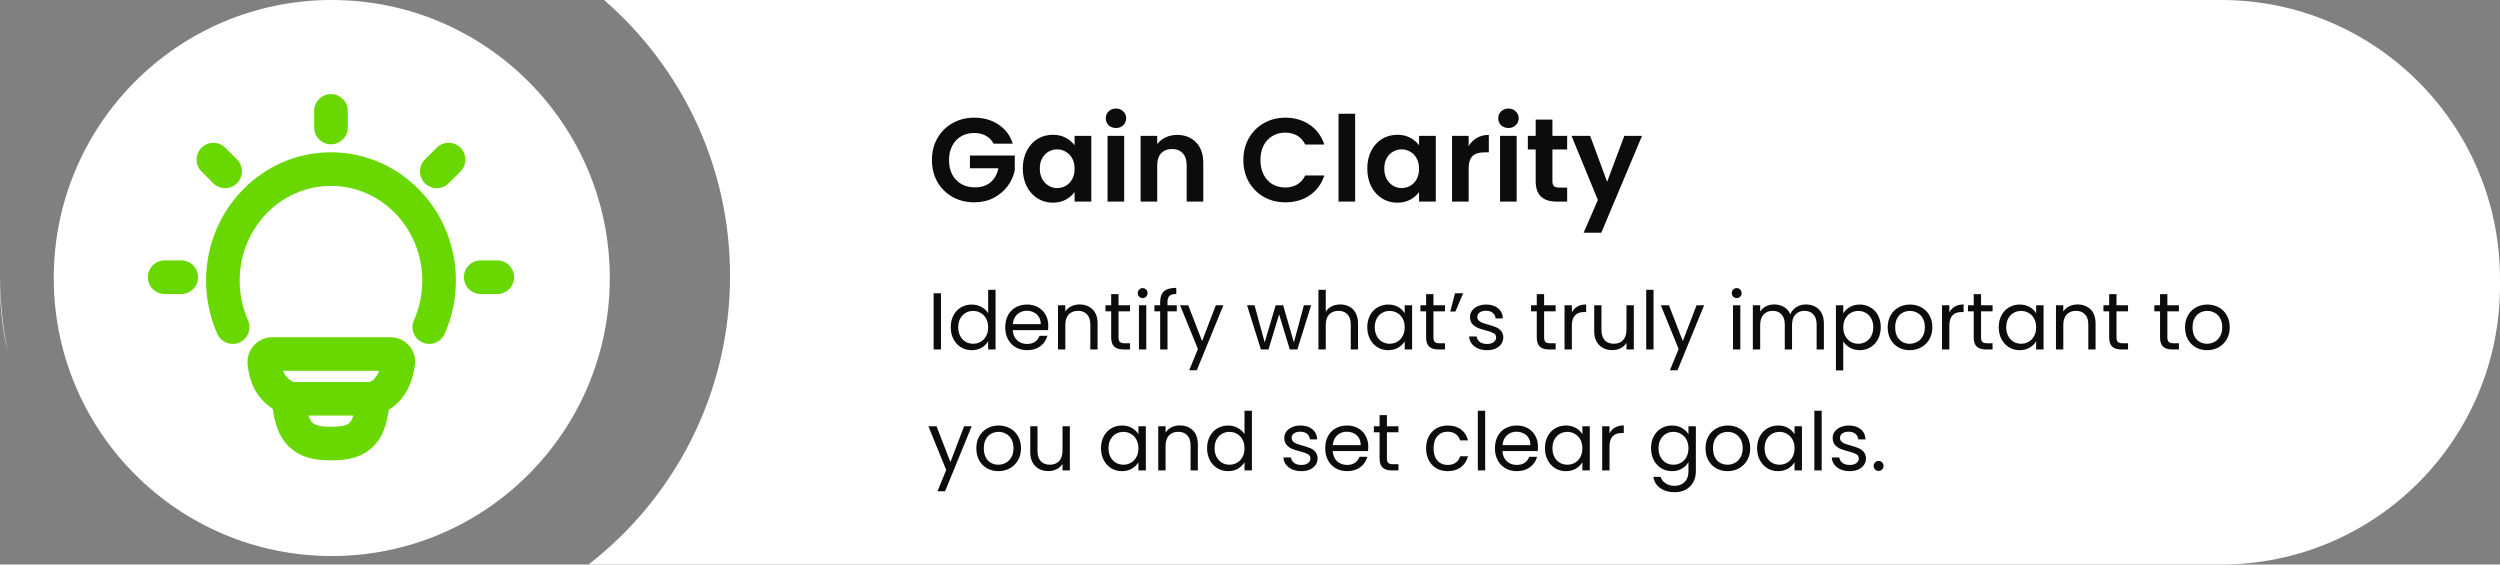<svg width="744" height="168" viewBox="0 0 744 168" fill="none" xmlns="http://www.w3.org/2000/svg">
<rect x="0" y="0" width="744" height="168" fill="#808080" stroke="none"/>
<path fill-rule="evenodd" clip-rule="evenodd" d="M175.145 168C200.77 148.128 217.263 117.043 217.263 82.105C217.263 49.315 202.735 19.918 179.765 0H661C706.84 0 744 37.161 744 83V85C744 130.84 706.84 168 661 168H175.145ZM0.001 82.583C0 82.722 0 82.861 0 83V85C0 91.8 0.818 98.409 2.36 104.734C0.845 97.585 0.034 90.176 0.001 82.583Z" fill="white"/>
<circle cx="98.737" cy="82.737" r="82.737" fill="white"/>
<path d="M69.246 97.347C67.318 92.991 66.323 88.281 66.325 83.517C66.325 65.179 80.73 50.324 98.5 50.324C116.27 50.324 130.675 65.184 130.675 83.517C130.677 88.281 129.682 92.991 127.754 97.347M98.5 33V37.95M148 82.498H143.05M53.95 82.498H49M133.496 47.498L129.997 50.998M67.003 51.002L63.504 47.503M110.959 118.666C115.959 117.047 117.968 112.469 118.533 107.865C118.701 106.489 117.567 105.346 116.181 105.346H81.061C80.723 105.34 80.387 105.407 80.076 105.541C79.765 105.675 79.487 105.874 79.258 106.124C79.03 106.373 78.857 106.669 78.751 106.991C78.646 107.312 78.61 107.652 78.645 107.989C79.2 112.582 80.596 115.938 85.892 118.661M110.959 118.666L85.892 118.661M110.959 118.666C110.36 128.293 107.578 132.104 98.535 131.995C88.862 132.174 86.635 127.456 85.892 118.661" stroke="#69D800" stroke-width="10" stroke-linecap="round" stroke-linejoin="round"/>
<path d="M295.713 42.758C295.148 41.721 294.371 40.932 293.381 40.39C292.392 39.849 291.238 39.578 289.919 39.578C288.458 39.578 287.163 39.907 286.032 40.567C284.901 41.227 284.018 42.169 283.382 43.394C282.746 44.618 282.428 46.032 282.428 47.634C282.428 49.282 282.746 50.719 283.382 51.944C284.041 53.169 284.948 54.111 286.103 54.771C287.257 55.431 288.599 55.76 290.131 55.76C292.015 55.76 293.558 55.266 294.759 54.276C295.961 53.263 296.75 51.862 297.127 50.072H288.647V46.291H302.003V50.602C301.673 52.321 300.966 53.911 299.883 55.372C298.799 56.832 297.397 58.01 295.678 58.905C293.982 59.776 292.074 60.212 289.954 60.212C287.575 60.212 285.419 59.682 283.488 58.622C281.58 57.539 280.072 56.043 278.965 54.135C277.882 52.227 277.34 50.06 277.34 47.634C277.34 45.207 277.882 43.04 278.965 41.132C280.072 39.201 281.58 37.705 283.488 36.645C285.419 35.561 287.563 35.02 289.919 35.02C292.698 35.02 295.113 35.703 297.162 37.069C299.211 38.412 300.625 40.308 301.402 42.758H295.713ZM304.39 50.142C304.39 48.164 304.779 46.409 305.556 44.878C306.357 43.346 307.429 42.169 308.772 41.344C310.138 40.52 311.657 40.108 313.33 40.108C314.79 40.108 316.062 40.402 317.146 40.991C318.253 41.58 319.136 42.322 319.796 43.217V40.426H324.778V60H319.796V57.138C319.16 58.057 318.276 58.822 317.146 59.435C316.039 60.024 314.755 60.318 313.294 60.318C311.645 60.318 310.138 59.894 308.772 59.046C307.429 58.198 306.357 57.009 305.556 55.478C304.779 53.923 304.39 52.145 304.39 50.142ZM319.796 50.213C319.796 49.012 319.56 47.987 319.089 47.139C318.618 46.267 317.982 45.608 317.181 45.16C316.38 44.689 315.52 44.454 314.602 44.454C313.683 44.454 312.835 44.677 312.058 45.125C311.28 45.572 310.644 46.232 310.15 47.104C309.679 47.952 309.443 48.965 309.443 50.142C309.443 51.32 309.679 52.356 310.15 53.252C310.644 54.123 311.28 54.794 312.058 55.266C312.859 55.737 313.707 55.972 314.602 55.972C315.52 55.972 316.38 55.748 317.181 55.301C317.982 54.83 318.618 54.17 319.089 53.322C319.56 52.451 319.796 51.414 319.796 50.213ZM332.118 38.094C331.246 38.094 330.516 37.823 329.927 37.281C329.362 36.716 329.079 36.021 329.079 35.196C329.079 34.372 329.362 33.689 329.927 33.147C330.516 32.582 331.246 32.299 332.118 32.299C332.989 32.299 333.708 32.582 334.273 33.147C334.862 33.689 335.156 34.372 335.156 35.196C335.156 36.021 334.862 36.716 334.273 37.281C333.708 37.823 332.989 38.094 332.118 38.094ZM334.556 40.426V60H329.609V40.426H334.556ZM350.29 40.143C352.622 40.143 354.507 40.885 355.944 42.369C357.38 43.829 358.099 45.879 358.099 48.517V60H353.152V49.188C353.152 47.634 352.764 46.444 351.986 45.62C351.209 44.772 350.149 44.348 348.806 44.348C347.44 44.348 346.356 44.772 345.556 45.62C344.778 46.444 344.39 47.634 344.39 49.188V60H339.443V40.426H344.39V42.864C345.049 42.016 345.885 41.356 346.898 40.885C347.935 40.39 349.065 40.143 350.29 40.143ZM370.021 47.634C370.021 45.207 370.563 43.04 371.646 41.132C372.753 39.201 374.249 37.705 376.134 36.645C378.042 35.561 380.173 35.02 382.529 35.02C385.285 35.02 387.699 35.726 389.772 37.14C391.845 38.553 393.294 40.508 394.118 43.005H388.43C387.864 41.827 387.063 40.944 386.027 40.355C385.014 39.766 383.836 39.472 382.494 39.472C381.057 39.472 379.773 39.813 378.642 40.496C377.535 41.156 376.664 42.098 376.028 43.323C375.415 44.548 375.109 45.985 375.109 47.634C375.109 49.259 375.415 50.696 376.028 51.944C376.664 53.169 377.535 54.123 378.642 54.806C379.773 55.466 381.057 55.796 382.494 55.796C383.836 55.796 385.014 55.501 386.027 54.912C387.063 54.3 387.864 53.405 388.43 52.227H394.118C393.294 54.747 391.845 56.714 389.772 58.128C387.723 59.517 385.308 60.212 382.529 60.212C380.173 60.212 378.042 59.682 376.134 58.622C374.249 57.539 372.753 56.043 371.646 54.135C370.563 52.227 370.021 50.06 370.021 47.634ZM403.29 33.854V60H398.343V33.854H403.29ZM406.905 50.142C406.905 48.164 407.294 46.409 408.071 44.878C408.872 43.346 409.944 42.169 411.287 41.344C412.653 40.52 414.172 40.108 415.845 40.108C417.305 40.108 418.577 40.402 419.661 40.991C420.768 41.58 421.651 42.322 422.311 43.217V40.426H427.293V60H422.311V57.138C421.675 58.057 420.791 58.822 419.661 59.435C418.553 60.024 417.27 60.318 415.809 60.318C414.16 60.318 412.653 59.894 411.287 59.046C409.944 58.198 408.872 57.009 408.071 55.478C407.294 53.923 406.905 52.145 406.905 50.142ZM422.311 50.213C422.311 49.012 422.075 47.987 421.604 47.139C421.133 46.267 420.497 45.608 419.696 45.16C418.895 44.689 418.035 44.454 417.117 44.454C416.198 44.454 415.35 44.677 414.573 45.125C413.795 45.572 413.159 46.232 412.665 47.104C412.193 47.952 411.958 48.965 411.958 50.142C411.958 51.32 412.193 52.356 412.665 53.252C413.159 54.123 413.795 54.794 414.573 55.266C415.373 55.737 416.221 55.972 417.117 55.972C418.035 55.972 418.895 55.748 419.696 55.301C420.497 54.83 421.133 54.17 421.604 53.322C422.075 52.451 422.311 51.414 422.311 50.213ZM437.071 43.464C437.707 42.428 438.531 41.615 439.544 41.026C440.58 40.437 441.758 40.143 443.077 40.143V45.337H441.77C440.215 45.337 439.037 45.702 438.237 46.432C437.459 47.163 437.071 48.434 437.071 50.248V60H432.124V40.426H437.071V43.464ZM448.918 38.094C448.046 38.094 447.316 37.823 446.727 37.281C446.162 36.716 445.879 36.021 445.879 35.196C445.879 34.372 446.162 33.689 446.727 33.147C447.316 32.582 448.046 32.299 448.918 32.299C449.789 32.299 450.508 32.582 451.073 33.147C451.662 33.689 451.956 34.372 451.956 35.196C451.956 36.021 451.662 36.716 451.073 37.281C450.508 37.823 449.789 38.094 448.918 38.094ZM451.356 40.426V60H446.409V40.426H451.356ZM462.002 44.489V53.958C462.002 54.618 462.155 55.101 462.462 55.407C462.791 55.69 463.333 55.831 464.087 55.831H466.384V60H463.274C459.105 60 457.02 57.974 457.02 53.923V44.489H454.688V40.426H457.02V35.585H462.002V40.426H466.384V44.489H462.002ZM488.668 40.426L476.549 69.258H471.284L475.524 59.506L467.68 40.426H473.228L478.28 54.1L483.404 40.426H488.668Z" fill="#0C0C0C"/>
<path d="M280.032 87.272V104H277.848V87.272H280.032ZM282.938 97.376C282.938 96.032 283.21 94.856 283.754 93.848C284.298 92.824 285.042 92.032 285.986 91.472C286.946 90.912 288.018 90.632 289.202 90.632C290.226 90.632 291.178 90.872 292.058 91.352C292.938 91.816 293.61 92.432 294.074 93.2V86.24H296.282V104H294.074V101.528C293.642 102.312 293.002 102.96 292.154 103.472C291.306 103.968 290.314 104.216 289.178 104.216C288.01 104.216 286.946 103.928 285.986 103.352C285.042 102.776 284.298 101.968 283.754 100.928C283.21 99.888 282.938 98.704 282.938 97.376ZM294.074 97.4C294.074 96.408 293.874 95.544 293.474 94.808C293.074 94.072 292.53 93.512 291.842 93.128C291.17 92.728 290.426 92.528 289.61 92.528C288.794 92.528 288.05 92.72 287.378 93.104C286.706 93.488 286.17 94.048 285.77 94.784C285.37 95.52 285.17 96.384 285.17 97.376C285.17 98.384 285.37 99.264 285.77 100.016C286.17 100.752 286.706 101.32 287.378 101.72C288.05 102.104 288.794 102.296 289.61 102.296C290.426 102.296 291.17 102.104 291.842 101.72C292.53 101.32 293.074 100.752 293.474 100.016C293.874 99.264 294.074 98.392 294.074 97.4ZM311.973 96.92C311.973 97.336 311.949 97.776 311.901 98.24H301.389C301.469 99.536 301.909 100.552 302.709 101.288C303.525 102.008 304.509 102.368 305.661 102.368C306.605 102.368 307.389 102.152 308.013 101.72C308.653 101.272 309.101 100.68 309.357 99.944H311.709C311.357 101.208 310.653 102.24 309.597 103.04C308.541 103.824 307.229 104.216 305.661 104.216C304.413 104.216 303.293 103.936 302.301 103.376C301.325 102.816 300.557 102.024 299.997 101C299.437 99.96 299.157 98.76 299.157 97.4C299.157 96.04 299.429 94.848 299.973 93.824C300.517 92.8 301.277 92.016 302.253 91.472C303.245 90.912 304.381 90.632 305.661 90.632C306.909 90.632 308.013 90.904 308.973 91.448C309.933 91.992 310.669 92.744 311.181 93.704C311.709 94.648 311.973 95.72 311.973 96.92ZM309.717 96.464C309.717 95.632 309.533 94.92 309.165 94.328C308.797 93.72 308.293 93.264 307.653 92.96C307.029 92.64 306.333 92.48 305.565 92.48C304.461 92.48 303.517 92.832 302.733 93.536C301.965 94.24 301.525 95.216 301.413 96.464H309.717ZM321.264 90.608C322.864 90.608 324.16 91.096 325.152 92.072C326.144 93.032 326.64 94.424 326.64 96.248V104H324.48V96.56C324.48 95.248 324.152 94.248 323.496 93.56C322.84 92.856 321.944 92.504 320.808 92.504C319.656 92.504 318.736 92.864 318.048 93.584C317.376 94.304 317.04 95.352 317.04 96.728V104H314.856V90.848H317.04V92.72C317.472 92.048 318.056 91.528 318.792 91.16C319.544 90.792 320.368 90.608 321.264 90.608ZM332.871 92.648V100.4C332.871 101.04 333.007 101.496 333.279 101.768C333.551 102.024 334.023 102.152 334.695 102.152H336.303V104H334.335C333.119 104 332.207 103.72 331.599 103.16C330.991 102.6 330.687 101.68 330.687 100.4V92.648H328.983V90.848H330.687V87.536H332.871V90.848H336.303V92.648H332.871ZM340.078 88.712C339.662 88.712 339.31 88.568 339.022 88.28C338.734 87.992 338.59 87.64 338.59 87.224C338.59 86.808 338.734 86.456 339.022 86.168C339.31 85.88 339.662 85.736 340.078 85.736C340.478 85.736 340.814 85.88 341.086 86.168C341.374 86.456 341.518 86.808 341.518 87.224C341.518 87.64 341.374 87.992 341.086 88.28C340.814 88.568 340.478 88.712 340.078 88.712ZM341.134 90.848V104H338.95V90.848H341.134ZM350.208 92.648H347.448V104H345.264V92.648H343.56V90.848H345.264V89.912C345.264 88.44 345.64 87.368 346.392 86.696C347.16 86.008 348.384 85.664 350.064 85.664V87.488C349.104 87.488 348.424 87.68 348.024 88.064C347.64 88.432 347.448 89.048 347.448 89.912V90.848H350.208V92.648ZM364.082 90.848L356.162 110.192H353.906L356.498 103.856L351.194 90.848H353.618L357.746 101.504L361.826 90.848H364.082ZM390.196 90.848L386.092 104H383.836L380.668 93.56L377.5 104H375.244L371.116 90.848H373.348L376.372 101.888L379.636 90.848H381.868L385.06 101.912L388.036 90.848H390.196ZM398.892 90.608C399.884 90.608 400.78 90.824 401.58 91.256C402.38 91.672 403.004 92.304 403.452 93.152C403.916 94 404.148 95.032 404.148 96.248V104H401.988V96.56C401.988 95.248 401.66 94.248 401.004 93.56C400.348 92.856 399.452 92.504 398.316 92.504C397.164 92.504 396.244 92.864 395.556 93.584C394.884 94.304 394.548 95.352 394.548 96.728V104H392.364V86.24H394.548V92.72C394.98 92.048 395.572 91.528 396.324 91.16C397.092 90.792 397.948 90.608 398.892 90.608ZM406.899 97.376C406.899 96.032 407.171 94.856 407.715 93.848C408.259 92.824 409.003 92.032 409.947 91.472C410.907 90.912 411.971 90.632 413.139 90.632C414.291 90.632 415.291 90.88 416.139 91.376C416.987 91.872 417.619 92.496 418.035 93.248V90.848H420.243V104H418.035V101.552C417.603 102.32 416.955 102.96 416.091 103.472C415.243 103.968 414.251 104.216 413.115 104.216C411.947 104.216 410.891 103.928 409.947 103.352C409.003 102.776 408.259 101.968 407.715 100.928C407.171 99.888 406.899 98.704 406.899 97.376ZM418.035 97.4C418.035 96.408 417.835 95.544 417.435 94.808C417.035 94.072 416.491 93.512 415.803 93.128C415.131 92.728 414.387 92.528 413.571 92.528C412.755 92.528 412.011 92.72 411.339 93.104C410.667 93.488 410.131 94.048 409.731 94.784C409.331 95.52 409.131 96.384 409.131 97.376C409.131 98.384 409.331 99.264 409.731 100.016C410.131 100.752 410.667 101.32 411.339 101.72C412.011 102.104 412.755 102.296 413.571 102.296C414.387 102.296 415.131 102.104 415.803 101.72C416.491 101.32 417.035 100.752 417.435 100.016C417.835 99.264 418.035 98.392 418.035 97.4ZM426.598 92.648V100.4C426.598 101.04 426.734 101.496 427.006 101.768C427.278 102.024 427.75 102.152 428.422 102.152H430.03V104H428.062C426.846 104 425.934 103.72 425.326 103.16C424.718 102.6 424.414 101.68 424.414 100.4V92.648H422.71V90.848H424.414V87.536H426.598V90.848H430.03V92.648H426.598ZM433.012 87.272H435.436L433.132 92.72H431.596L433.012 87.272ZM442.582 104.216C441.574 104.216 440.67 104.048 439.87 103.712C439.07 103.36 438.438 102.88 437.974 102.272C437.51 101.648 437.254 100.936 437.206 100.136H439.462C439.526 100.792 439.83 101.328 440.374 101.744C440.934 102.16 441.662 102.368 442.558 102.368C443.39 102.368 444.046 102.184 444.526 101.816C445.006 101.448 445.246 100.984 445.246 100.424C445.246 99.848 444.99 99.424 444.478 99.152C443.966 98.864 443.174 98.584 442.102 98.312C441.126 98.056 440.326 97.8 439.702 97.544C439.094 97.272 438.566 96.88 438.118 96.368C437.686 95.84 437.47 95.152 437.47 94.304C437.47 93.632 437.67 93.016 438.07 92.456C438.47 91.896 439.038 91.456 439.774 91.136C440.51 90.8 441.35 90.632 442.294 90.632C443.75 90.632 444.926 91 445.822 91.736C446.718 92.472 447.198 93.48 447.262 94.76H445.078C445.03 94.072 444.75 93.52 444.238 93.104C443.742 92.688 443.07 92.48 442.222 92.48C441.438 92.48 440.814 92.648 440.35 92.984C439.886 93.32 439.654 93.76 439.654 94.304C439.654 94.736 439.79 95.096 440.062 95.384C440.35 95.656 440.702 95.88 441.118 96.056C441.55 96.216 442.142 96.4 442.894 96.608C443.838 96.864 444.606 97.12 445.198 97.376C445.79 97.616 446.294 97.984 446.71 98.48C447.142 98.976 447.366 99.624 447.382 100.424C447.382 101.144 447.182 101.792 446.782 102.368C446.382 102.944 445.814 103.4 445.078 103.736C444.358 104.056 443.526 104.216 442.582 104.216ZM459.528 92.648V100.4C459.528 101.04 459.664 101.496 459.936 101.768C460.208 102.024 460.68 102.152 461.352 102.152H462.96V104H460.992C459.776 104 458.864 103.72 458.256 103.16C457.648 102.6 457.344 101.68 457.344 100.4V92.648H455.64V90.848H457.344V87.536H459.528V90.848H462.96V92.648H459.528ZM467.79 92.984C468.174 92.232 468.718 91.648 469.422 91.232C470.142 90.816 471.014 90.608 472.038 90.608V92.864H471.462C469.014 92.864 467.79 94.192 467.79 96.848V104H465.606V90.848H467.79V92.984ZM486.223 90.848V104H484.039V102.056C483.623 102.728 483.039 103.256 482.287 103.64C481.551 104.008 480.735 104.192 479.839 104.192C478.815 104.192 477.895 103.984 477.079 103.568C476.263 103.136 475.615 102.496 475.135 101.648C474.671 100.8 474.439 99.768 474.439 98.552V90.848H476.599V98.264C476.599 99.56 476.927 100.56 477.583 101.264C478.239 101.952 479.135 102.296 480.271 102.296C481.439 102.296 482.359 101.936 483.031 101.216C483.703 100.496 484.039 99.448 484.039 98.072V90.848H486.223ZM492.095 86.24V104H489.911V86.24H492.095ZM507.145 90.848L499.225 110.192H496.969L499.561 103.856L494.257 90.848H496.681L500.809 101.504L504.889 90.848H507.145ZM516.867 88.712C516.451 88.712 516.099 88.568 515.811 88.28C515.523 87.992 515.379 87.64 515.379 87.224C515.379 86.808 515.523 86.456 515.811 86.168C516.099 85.88 516.451 85.736 516.867 85.736C517.267 85.736 517.603 85.88 517.875 86.168C518.163 86.456 518.307 86.808 518.307 87.224C518.307 87.64 518.163 87.992 517.875 88.28C517.603 88.568 517.267 88.712 516.867 88.712ZM517.923 90.848V104H515.739V90.848H517.923ZM537.461 90.608C538.485 90.608 539.397 90.824 540.197 91.256C540.997 91.672 541.629 92.304 542.093 93.152C542.557 94 542.789 95.032 542.789 96.248V104H540.629V96.56C540.629 95.248 540.301 94.248 539.645 93.56C539.005 92.856 538.133 92.504 537.029 92.504C535.893 92.504 534.989 92.872 534.317 93.608C533.645 94.328 533.309 95.376 533.309 96.752V104H531.149V96.56C531.149 95.248 530.821 94.248 530.165 93.56C529.525 92.856 528.653 92.504 527.549 92.504C526.413 92.504 525.509 92.872 524.837 93.608C524.165 94.328 523.829 95.376 523.829 96.752V104H521.645V90.848H523.829V92.744C524.261 92.056 524.837 91.528 525.557 91.16C526.293 90.792 527.101 90.608 527.981 90.608C529.085 90.608 530.061 90.856 530.909 91.352C531.757 91.848 532.389 92.576 532.805 93.536C533.173 92.608 533.781 91.888 534.629 91.376C535.477 90.864 536.421 90.608 537.461 90.608ZM548.555 93.272C548.987 92.52 549.627 91.896 550.475 91.4C551.339 90.888 552.339 90.632 553.475 90.632C554.643 90.632 555.699 90.912 556.643 91.472C557.603 92.032 558.355 92.824 558.899 93.848C559.443 94.856 559.715 96.032 559.715 97.376C559.715 98.704 559.443 99.888 558.899 100.928C558.355 101.968 557.603 102.776 556.643 103.352C555.699 103.928 554.643 104.216 553.475 104.216C552.355 104.216 551.363 103.968 550.499 103.472C549.651 102.96 549.003 102.328 548.555 101.576V110.24H546.371V90.848H548.555V93.272ZM557.483 97.376C557.483 96.384 557.283 95.52 556.883 94.784C556.483 94.048 555.939 93.488 555.251 93.104C554.579 92.72 553.835 92.528 553.019 92.528C552.219 92.528 551.475 92.728 550.787 93.128C550.115 93.512 549.571 94.08 549.155 94.832C548.755 95.568 548.555 96.424 548.555 97.4C548.555 98.392 548.755 99.264 549.155 100.016C549.571 100.752 550.115 101.32 550.787 101.72C551.475 102.104 552.219 102.296 553.019 102.296C553.835 102.296 554.579 102.104 555.251 101.72C555.939 101.32 556.483 100.752 556.883 100.016C557.283 99.264 557.483 98.384 557.483 97.376ZM568.326 104.216C567.094 104.216 565.974 103.936 564.966 103.376C563.974 102.816 563.19 102.024 562.614 101C562.054 99.96 561.774 98.76 561.774 97.4C561.774 96.056 562.062 94.872 562.638 93.848C563.23 92.808 564.03 92.016 565.038 91.472C566.046 90.912 567.174 90.632 568.422 90.632C569.67 90.632 570.798 90.912 571.806 91.472C572.814 92.016 573.606 92.8 574.182 93.824C574.774 94.848 575.07 96.04 575.07 97.4C575.07 98.76 574.766 99.96 574.158 101C573.566 102.024 572.758 102.816 571.734 103.376C570.71 103.936 569.574 104.216 568.326 104.216ZM568.326 102.296C569.11 102.296 569.846 102.112 570.534 101.744C571.222 101.376 571.774 100.824 572.19 100.088C572.622 99.352 572.838 98.456 572.838 97.4C572.838 96.344 572.63 95.448 572.214 94.712C571.798 93.976 571.254 93.432 570.582 93.08C569.91 92.712 569.182 92.528 568.398 92.528C567.598 92.528 566.862 92.712 566.19 93.08C565.534 93.432 565.006 93.976 564.606 94.712C564.206 95.448 564.006 96.344 564.006 97.4C564.006 98.472 564.198 99.376 564.582 100.112C564.982 100.848 565.51 101.4 566.166 101.768C566.822 102.12 567.542 102.296 568.326 102.296ZM580.126 92.984C580.51 92.232 581.054 91.648 581.758 91.232C582.478 90.816 583.35 90.608 584.374 90.608V92.864H583.798C581.35 92.864 580.126 94.192 580.126 96.848V104H577.942V90.848H580.126V92.984ZM589.559 92.648V100.4C589.559 101.04 589.695 101.496 589.967 101.768C590.239 102.024 590.711 102.152 591.383 102.152H592.991V104H591.023C589.807 104 588.895 103.72 588.287 103.16C587.679 102.6 587.375 101.68 587.375 100.4V92.648H585.671V90.848H587.375V87.536H589.559V90.848H592.991V92.648H589.559ZM594.821 97.376C594.821 96.032 595.093 94.856 595.637 93.848C596.181 92.824 596.925 92.032 597.869 91.472C598.829 90.912 599.893 90.632 601.061 90.632C602.213 90.632 603.213 90.88 604.061 91.376C604.909 91.872 605.541 92.496 605.957 93.248V90.848H608.165V104H605.957V101.552C605.525 102.32 604.877 102.96 604.013 103.472C603.165 103.968 602.173 104.216 601.037 104.216C599.869 104.216 598.813 103.928 597.869 103.352C596.925 102.776 596.181 101.968 595.637 100.928C595.093 99.888 594.821 98.704 594.821 97.376ZM605.957 97.4C605.957 96.408 605.757 95.544 605.357 94.808C604.957 94.072 604.413 93.512 603.725 93.128C603.053 92.728 602.309 92.528 601.493 92.528C600.677 92.528 599.933 92.72 599.261 93.104C598.589 93.488 598.053 94.048 597.653 94.784C597.253 95.52 597.053 96.384 597.053 97.376C597.053 98.384 597.253 99.264 597.653 100.016C598.053 100.752 598.589 101.32 599.261 101.72C599.933 102.104 600.677 102.296 601.493 102.296C602.309 102.296 603.053 102.104 603.725 101.72C604.413 101.32 604.957 100.752 605.357 100.016C605.757 99.264 605.957 98.392 605.957 97.4ZM618.264 90.608C619.864 90.608 621.16 91.096 622.152 92.072C623.144 93.032 623.64 94.424 623.64 96.248V104H621.48V96.56C621.48 95.248 621.152 94.248 620.496 93.56C619.84 92.856 618.944 92.504 617.808 92.504C616.656 92.504 615.736 92.864 615.048 93.584C614.376 94.304 614.04 95.352 614.04 96.728V104H611.856V90.848H614.04V92.72C614.472 92.048 615.056 91.528 615.792 91.16C616.544 90.792 617.368 90.608 618.264 90.608ZM629.871 92.648V100.4C629.871 101.04 630.007 101.496 630.279 101.768C630.551 102.024 631.023 102.152 631.695 102.152H633.303V104H631.335C630.119 104 629.207 103.72 628.599 103.16C627.991 102.6 627.687 101.68 627.687 100.4V92.648H625.983V90.848H627.687V87.536H629.871V90.848H633.303V92.648H629.871ZM645.012 92.648V100.4C645.012 101.04 645.148 101.496 645.42 101.768C645.692 102.024 646.164 102.152 646.836 102.152H648.444V104H646.476C645.26 104 644.348 103.72 643.74 103.16C643.132 102.6 642.828 101.68 642.828 100.4V92.648H641.124V90.848H642.828V87.536H645.012V90.848H648.444V92.648H645.012ZM656.826 104.216C655.594 104.216 654.474 103.936 653.466 103.376C652.474 102.816 651.69 102.024 651.114 101C650.554 99.96 650.274 98.76 650.274 97.4C650.274 96.056 650.562 94.872 651.138 93.848C651.73 92.808 652.53 92.016 653.538 91.472C654.546 90.912 655.674 90.632 656.922 90.632C658.17 90.632 659.298 90.912 660.306 91.472C661.314 92.016 662.106 92.8 662.682 93.824C663.274 94.848 663.57 96.04 663.57 97.4C663.57 98.76 663.266 99.96 662.658 101C662.066 102.024 661.258 102.816 660.234 103.376C659.21 103.936 658.074 104.216 656.826 104.216ZM656.826 102.296C657.61 102.296 658.346 102.112 659.034 101.744C659.722 101.376 660.274 100.824 660.69 100.088C661.122 99.352 661.338 98.456 661.338 97.4C661.338 96.344 661.13 95.448 660.714 94.712C660.298 93.976 659.754 93.432 659.082 93.08C658.41 92.712 657.682 92.528 656.898 92.528C656.098 92.528 655.362 92.712 654.69 93.08C654.034 93.432 653.506 93.976 653.106 94.712C652.706 95.448 652.506 96.344 652.506 97.4C652.506 98.472 652.698 99.376 653.082 100.112C653.482 100.848 654.01 101.4 654.666 101.768C655.322 102.12 656.042 102.296 656.826 102.296ZM289.176 126.848L281.256 146.192H279L281.592 139.856L276.288 126.848H278.712L282.84 137.504L286.92 126.848H289.176ZM297.107 140.216C295.875 140.216 294.755 139.936 293.747 139.376C292.755 138.816 291.971 138.024 291.395 137C290.835 135.96 290.555 134.76 290.555 133.4C290.555 132.056 290.843 130.872 291.419 129.848C292.011 128.808 292.811 128.016 293.819 127.472C294.827 126.912 295.955 126.632 297.203 126.632C298.451 126.632 299.579 126.912 300.587 127.472C301.595 128.016 302.387 128.8 302.963 129.824C303.555 130.848 303.851 132.04 303.851 133.4C303.851 134.76 303.547 135.96 302.939 137C302.347 138.024 301.539 138.816 300.515 139.376C299.491 139.936 298.355 140.216 297.107 140.216ZM297.107 138.296C297.891 138.296 298.627 138.112 299.315 137.744C300.003 137.376 300.555 136.824 300.971 136.088C301.403 135.352 301.619 134.456 301.619 133.4C301.619 132.344 301.411 131.448 300.995 130.712C300.579 129.976 300.035 129.432 299.363 129.08C298.691 128.712 297.963 128.528 297.179 128.528C296.379 128.528 295.643 128.712 294.971 129.08C294.315 129.432 293.787 129.976 293.387 130.712C292.987 131.448 292.787 132.344 292.787 133.4C292.787 134.472 292.979 135.376 293.363 136.112C293.763 136.848 294.291 137.4 294.947 137.768C295.603 138.12 296.323 138.296 297.107 138.296ZM318.387 126.848V140H316.203V138.056C315.787 138.728 315.203 139.256 314.451 139.64C313.715 140.008 312.899 140.192 312.003 140.192C310.979 140.192 310.059 139.984 309.243 139.568C308.427 139.136 307.779 138.496 307.299 137.648C306.835 136.8 306.603 135.768 306.603 134.552V126.848H308.763V134.264C308.763 135.56 309.091 136.56 309.747 137.264C310.403 137.952 311.299 138.296 312.435 138.296C313.603 138.296 314.523 137.936 315.195 137.216C315.867 136.496 316.203 135.448 316.203 134.072V126.848H318.387ZM327.657 133.376C327.657 132.032 327.929 130.856 328.473 129.848C329.017 128.824 329.761 128.032 330.705 127.472C331.665 126.912 332.729 126.632 333.897 126.632C335.049 126.632 336.049 126.88 336.897 127.376C337.745 127.872 338.377 128.496 338.793 129.248V126.848H341.001V140H338.793V137.552C338.361 138.32 337.713 138.96 336.849 139.472C336.001 139.968 335.009 140.216 333.873 140.216C332.705 140.216 331.649 139.928 330.705 139.352C329.761 138.776 329.017 137.968 328.473 136.928C327.929 135.888 327.657 134.704 327.657 133.376ZM338.793 133.4C338.793 132.408 338.593 131.544 338.193 130.808C337.793 130.072 337.249 129.512 336.561 129.128C335.889 128.728 335.145 128.528 334.329 128.528C333.513 128.528 332.769 128.72 332.097 129.104C331.425 129.488 330.889 130.048 330.489 130.784C330.089 131.52 329.889 132.384 329.889 133.376C329.889 134.384 330.089 135.264 330.489 136.016C330.889 136.752 331.425 137.32 332.097 137.72C332.769 138.104 333.513 138.296 334.329 138.296C335.145 138.296 335.889 138.104 336.561 137.72C337.249 137.32 337.793 136.752 338.193 136.016C338.593 135.264 338.793 134.392 338.793 133.4ZM351.1 126.608C352.7 126.608 353.996 127.096 354.988 128.072C355.98 129.032 356.476 130.424 356.476 132.248V140H354.316V132.56C354.316 131.248 353.988 130.248 353.332 129.56C352.676 128.856 351.78 128.504 350.644 128.504C349.492 128.504 348.572 128.864 347.884 129.584C347.212 130.304 346.876 131.352 346.876 132.728V140H344.692V126.848H346.876V128.72C347.308 128.048 347.892 127.528 348.628 127.16C349.38 126.792 350.204 126.608 351.1 126.608ZM359.227 133.376C359.227 132.032 359.499 130.856 360.043 129.848C360.587 128.824 361.331 128.032 362.275 127.472C363.235 126.912 364.307 126.632 365.491 126.632C366.515 126.632 367.467 126.872 368.347 127.352C369.227 127.816 369.899 128.432 370.363 129.2V122.24H372.571V140H370.363V137.528C369.931 138.312 369.291 138.96 368.443 139.472C367.595 139.968 366.603 140.216 365.467 140.216C364.299 140.216 363.235 139.928 362.275 139.352C361.331 138.776 360.587 137.968 360.043 136.928C359.499 135.888 359.227 134.704 359.227 133.376ZM370.363 133.4C370.363 132.408 370.163 131.544 369.763 130.808C369.363 130.072 368.819 129.512 368.131 129.128C367.459 128.728 366.715 128.528 365.899 128.528C365.083 128.528 364.339 128.72 363.667 129.104C362.995 129.488 362.459 130.048 362.059 130.784C361.659 131.52 361.459 132.384 361.459 133.376C361.459 134.384 361.659 135.264 362.059 136.016C362.459 136.752 362.995 137.32 363.667 137.72C364.339 138.104 365.083 138.296 365.899 138.296C366.715 138.296 367.459 138.104 368.131 137.72C368.819 137.32 369.363 136.752 369.763 136.016C370.163 135.264 370.363 134.392 370.363 133.4ZM387.317 140.216C386.309 140.216 385.405 140.048 384.605 139.712C383.805 139.36 383.173 138.88 382.709 138.272C382.245 137.648 381.989 136.936 381.941 136.136H384.197C384.261 136.792 384.565 137.328 385.109 137.744C385.669 138.16 386.397 138.368 387.293 138.368C388.125 138.368 388.781 138.184 389.261 137.816C389.741 137.448 389.981 136.984 389.981 136.424C389.981 135.848 389.725 135.424 389.213 135.152C388.701 134.864 387.909 134.584 386.837 134.312C385.861 134.056 385.061 133.8 384.437 133.544C383.829 133.272 383.301 132.88 382.853 132.368C382.421 131.84 382.205 131.152 382.205 130.304C382.205 129.632 382.405 129.016 382.805 128.456C383.205 127.896 383.773 127.456 384.509 127.136C385.245 126.8 386.085 126.632 387.029 126.632C388.485 126.632 389.661 127 390.557 127.736C391.453 128.472 391.933 129.48 391.997 130.76H389.813C389.765 130.072 389.485 129.52 388.973 129.104C388.477 128.688 387.805 128.48 386.957 128.48C386.173 128.48 385.549 128.648 385.085 128.984C384.621 129.32 384.389 129.76 384.389 130.304C384.389 130.736 384.525 131.096 384.797 131.384C385.085 131.656 385.437 131.88 385.853 132.056C386.285 132.216 386.877 132.4 387.629 132.608C388.573 132.864 389.341 133.12 389.933 133.376C390.525 133.616 391.029 133.984 391.445 134.48C391.877 134.976 392.101 135.624 392.117 136.424C392.117 137.144 391.917 137.792 391.517 138.368C391.117 138.944 390.549 139.4 389.813 139.736C389.093 140.056 388.261 140.216 387.317 140.216ZM407.2 132.92C407.2 133.336 407.176 133.776 407.128 134.24H396.616C396.696 135.536 397.136 136.552 397.936 137.288C398.752 138.008 399.736 138.368 400.888 138.368C401.832 138.368 402.616 138.152 403.24 137.72C403.88 137.272 404.328 136.68 404.584 135.944H406.936C406.584 137.208 405.88 138.24 404.824 139.04C403.768 139.824 402.456 140.216 400.888 140.216C399.64 140.216 398.52 139.936 397.528 139.376C396.552 138.816 395.784 138.024 395.224 137C394.664 135.96 394.384 134.76 394.384 133.4C394.384 132.04 394.656 130.848 395.2 129.824C395.744 128.8 396.504 128.016 397.48 127.472C398.472 126.912 399.608 126.632 400.888 126.632C402.136 126.632 403.24 126.904 404.2 127.448C405.16 127.992 405.896 128.744 406.408 129.704C406.936 130.648 407.2 131.72 407.2 132.92ZM404.944 132.464C404.944 131.632 404.76 130.92 404.392 130.328C404.024 129.72 403.52 129.264 402.88 128.96C402.256 128.64 401.56 128.48 400.792 128.48C399.688 128.48 398.744 128.832 397.96 129.536C397.192 130.24 396.752 131.216 396.64 132.464H404.944ZM412.746 128.648V136.4C412.746 137.04 412.882 137.496 413.154 137.768C413.426 138.024 413.898 138.152 414.57 138.152H416.178V140H414.21C412.994 140 412.082 139.72 411.474 139.16C410.866 138.6 410.562 137.68 410.562 136.4V128.648H408.858V126.848H410.562V123.536H412.746V126.848H416.178V128.648H412.746ZM424.407 133.4C424.407 132.04 424.679 130.856 425.223 129.848C425.767 128.824 426.519 128.032 427.479 127.472C428.455 126.912 429.567 126.632 430.815 126.632C432.431 126.632 433.759 127.024 434.799 127.808C435.855 128.592 436.551 129.68 436.887 131.072H434.535C434.311 130.272 433.871 129.64 433.215 129.176C432.575 128.712 431.775 128.48 430.815 128.48C429.567 128.48 428.559 128.912 427.791 129.776C427.023 130.624 426.639 131.832 426.639 133.4C426.639 134.984 427.023 136.208 427.791 137.072C428.559 137.936 429.567 138.368 430.815 138.368C431.775 138.368 432.575 138.144 433.215 137.696C433.855 137.248 434.295 136.608 434.535 135.776H436.887C436.535 137.12 435.831 138.2 434.775 139.016C433.719 139.816 432.399 140.216 430.815 140.216C429.567 140.216 428.455 139.936 427.479 139.376C426.519 138.816 425.767 138.024 425.223 137C424.679 135.976 424.407 134.776 424.407 133.4ZM441.985 122.24V140H439.801V122.24H441.985ZM457.707 132.92C457.707 133.336 457.683 133.776 457.635 134.24H447.123C447.203 135.536 447.643 136.552 448.443 137.288C449.259 138.008 450.243 138.368 451.395 138.368C452.339 138.368 453.123 138.152 453.747 137.72C454.387 137.272 454.835 136.68 455.091 135.944H457.443C457.091 137.208 456.387 138.24 455.331 139.04C454.275 139.824 452.963 140.216 451.395 140.216C450.147 140.216 449.027 139.936 448.035 139.376C447.059 138.816 446.291 138.024 445.731 137C445.171 135.96 444.891 134.76 444.891 133.4C444.891 132.04 445.163 130.848 445.707 129.824C446.251 128.8 447.011 128.016 447.987 127.472C448.979 126.912 450.115 126.632 451.395 126.632C452.643 126.632 453.747 126.904 454.707 127.448C455.667 127.992 456.403 128.744 456.915 129.704C457.443 130.648 457.707 131.72 457.707 132.92ZM455.451 132.464C455.451 131.632 455.267 130.92 454.899 130.328C454.531 129.72 454.027 129.264 453.387 128.96C452.763 128.64 452.067 128.48 451.299 128.48C450.195 128.48 449.251 128.832 448.467 129.536C447.699 130.24 447.259 131.216 447.147 132.464H455.451ZM459.774 133.376C459.774 132.032 460.046 130.856 460.59 129.848C461.134 128.824 461.878 128.032 462.822 127.472C463.782 126.912 464.846 126.632 466.014 126.632C467.166 126.632 468.166 126.88 469.014 127.376C469.862 127.872 470.494 128.496 470.91 129.248V126.848H473.118V140H470.91V137.552C470.478 138.32 469.83 138.96 468.966 139.472C468.118 139.968 467.126 140.216 465.99 140.216C464.822 140.216 463.766 139.928 462.822 139.352C461.878 138.776 461.134 137.968 460.59 136.928C460.046 135.888 459.774 134.704 459.774 133.376ZM470.91 133.4C470.91 132.408 470.71 131.544 470.31 130.808C469.91 130.072 469.366 129.512 468.678 129.128C468.006 128.728 467.262 128.528 466.446 128.528C465.63 128.528 464.886 128.72 464.214 129.104C463.542 129.488 463.006 130.048 462.606 130.784C462.206 131.52 462.006 132.384 462.006 133.376C462.006 134.384 462.206 135.264 462.606 136.016C463.006 136.752 463.542 137.32 464.214 137.72C464.886 138.104 465.63 138.296 466.446 138.296C467.262 138.296 468.006 138.104 468.678 137.72C469.366 137.32 469.91 136.752 470.31 136.016C470.71 135.264 470.91 134.392 470.91 133.4ZM478.993 128.984C479.377 128.232 479.921 127.648 480.625 127.232C481.345 126.816 482.217 126.608 483.241 126.608V128.864H482.665C480.217 128.864 478.993 130.192 478.993 132.848V140H476.809V126.848H478.993V128.984ZM497.585 126.632C498.721 126.632 499.713 126.88 500.561 127.376C501.425 127.872 502.065 128.496 502.481 129.248V126.848H504.689V140.288C504.689 141.488 504.433 142.552 503.921 143.48C503.409 144.424 502.673 145.16 501.713 145.688C500.769 146.216 499.665 146.48 498.401 146.48C496.673 146.48 495.233 146.072 494.081 145.256C492.929 144.44 492.249 143.328 492.041 141.92H494.201C494.441 142.72 494.937 143.36 495.689 143.84C496.441 144.336 497.345 144.584 498.401 144.584C499.601 144.584 500.577 144.208 501.329 143.456C502.097 142.704 502.481 141.648 502.481 140.288V137.528C502.049 138.296 501.409 138.936 500.561 139.448C499.713 139.96 498.721 140.216 497.585 140.216C496.417 140.216 495.353 139.928 494.393 139.352C493.449 138.776 492.705 137.968 492.161 136.928C491.617 135.888 491.345 134.704 491.345 133.376C491.345 132.032 491.617 130.856 492.161 129.848C492.705 128.824 493.449 128.032 494.393 127.472C495.353 126.912 496.417 126.632 497.585 126.632ZM502.481 133.4C502.481 132.408 502.281 131.544 501.881 130.808C501.481 130.072 500.937 129.512 500.249 129.128C499.577 128.728 498.833 128.528 498.017 128.528C497.201 128.528 496.457 128.72 495.785 129.104C495.113 129.488 494.577 130.048 494.177 130.784C493.777 131.52 493.577 132.384 493.577 133.376C493.577 134.384 493.777 135.264 494.177 136.016C494.577 136.752 495.113 137.32 495.785 137.72C496.457 138.104 497.201 138.296 498.017 138.296C498.833 138.296 499.577 138.104 500.249 137.72C500.937 137.32 501.481 136.752 501.881 136.016C502.281 135.264 502.481 134.392 502.481 133.4ZM514.115 140.216C512.883 140.216 511.763 139.936 510.755 139.376C509.763 138.816 508.979 138.024 508.403 137C507.843 135.96 507.563 134.76 507.563 133.4C507.563 132.056 507.851 130.872 508.427 129.848C509.019 128.808 509.819 128.016 510.827 127.472C511.835 126.912 512.963 126.632 514.211 126.632C515.459 126.632 516.587 126.912 517.595 127.472C518.603 128.016 519.395 128.8 519.971 129.824C520.563 130.848 520.859 132.04 520.859 133.4C520.859 134.76 520.555 135.96 519.947 137C519.355 138.024 518.547 138.816 517.523 139.376C516.499 139.936 515.363 140.216 514.115 140.216ZM514.115 138.296C514.899 138.296 515.635 138.112 516.323 137.744C517.011 137.376 517.563 136.824 517.979 136.088C518.411 135.352 518.627 134.456 518.627 133.4C518.627 132.344 518.419 131.448 518.003 130.712C517.587 129.976 517.043 129.432 516.371 129.08C515.699 128.712 514.971 128.528 514.187 128.528C513.387 128.528 512.651 128.712 511.979 129.08C511.323 129.432 510.795 129.976 510.395 130.712C509.995 131.448 509.795 132.344 509.795 133.4C509.795 134.472 509.987 135.376 510.371 136.112C510.771 136.848 511.299 137.4 511.955 137.768C512.611 138.12 513.331 138.296 514.115 138.296ZM522.915 133.376C522.915 132.032 523.187 130.856 523.731 129.848C524.275 128.824 525.019 128.032 525.963 127.472C526.923 126.912 527.987 126.632 529.155 126.632C530.307 126.632 531.307 126.88 532.155 127.376C533.003 127.872 533.635 128.496 534.051 129.248V126.848H536.259V140H534.051V137.552C533.619 138.32 532.971 138.96 532.107 139.472C531.259 139.968 530.267 140.216 529.131 140.216C527.963 140.216 526.907 139.928 525.963 139.352C525.019 138.776 524.275 137.968 523.731 136.928C523.187 135.888 522.915 134.704 522.915 133.376ZM534.051 133.4C534.051 132.408 533.851 131.544 533.451 130.808C533.051 130.072 532.507 129.512 531.819 129.128C531.147 128.728 530.403 128.528 529.587 128.528C528.771 128.528 528.027 128.72 527.355 129.104C526.683 129.488 526.147 130.048 525.747 130.784C525.347 131.52 525.147 132.384 525.147 133.376C525.147 134.384 525.347 135.264 525.747 136.016C526.147 136.752 526.683 137.32 527.355 137.72C528.027 138.104 528.771 138.296 529.587 138.296C530.403 138.296 531.147 138.104 531.819 137.72C532.507 137.32 533.051 136.752 533.451 136.016C533.851 135.264 534.051 134.392 534.051 133.4ZM542.134 122.24V140H539.95V122.24H542.134ZM550.512 140.216C549.504 140.216 548.6 140.048 547.8 139.712C547 139.36 546.368 138.88 545.904 138.272C545.44 137.648 545.184 136.936 545.136 136.136H547.392C547.456 136.792 547.76 137.328 548.304 137.744C548.864 138.16 549.592 138.368 550.488 138.368C551.32 138.368 551.976 138.184 552.456 137.816C552.936 137.448 553.176 136.984 553.176 136.424C553.176 135.848 552.92 135.424 552.408 135.152C551.896 134.864 551.104 134.584 550.032 134.312C549.056 134.056 548.256 133.8 547.632 133.544C547.024 133.272 546.496 132.88 546.048 132.368C545.616 131.84 545.4 131.152 545.4 130.304C545.4 129.632 545.6 129.016 546 128.456C546.4 127.896 546.968 127.456 547.704 127.136C548.44 126.8 549.28 126.632 550.224 126.632C551.68 126.632 552.856 127 553.752 127.736C554.648 128.472 555.128 129.48 555.192 130.76H553.008C552.96 130.072 552.68 129.52 552.168 129.104C551.672 128.688 551 128.48 550.152 128.48C549.368 128.48 548.744 128.648 548.28 128.984C547.816 129.32 547.584 129.76 547.584 130.304C547.584 130.736 547.72 131.096 547.992 131.384C548.28 131.656 548.632 131.88 549.048 132.056C549.48 132.216 550.072 132.4 550.824 132.608C551.768 132.864 552.536 133.12 553.128 133.376C553.72 133.616 554.224 133.984 554.64 134.48C555.072 134.976 555.296 135.624 555.312 136.424C555.312 137.144 555.112 137.792 554.712 138.368C554.312 138.944 553.744 139.4 553.008 139.736C552.288 140.056 551.456 140.216 550.512 140.216ZM559.091 140.144C558.675 140.144 558.323 140 558.035 139.712C557.747 139.424 557.603 139.072 557.603 138.656C557.603 138.24 557.747 137.888 558.035 137.6C558.323 137.312 558.675 137.168 559.091 137.168C559.491 137.168 559.827 137.312 560.099 137.6C560.387 137.888 560.531 138.24 560.531 138.656C560.531 139.072 560.387 139.424 560.099 139.712C559.827 140 559.491 140.144 559.091 140.144Z" fill="#0C0C0C"/>
</svg>

